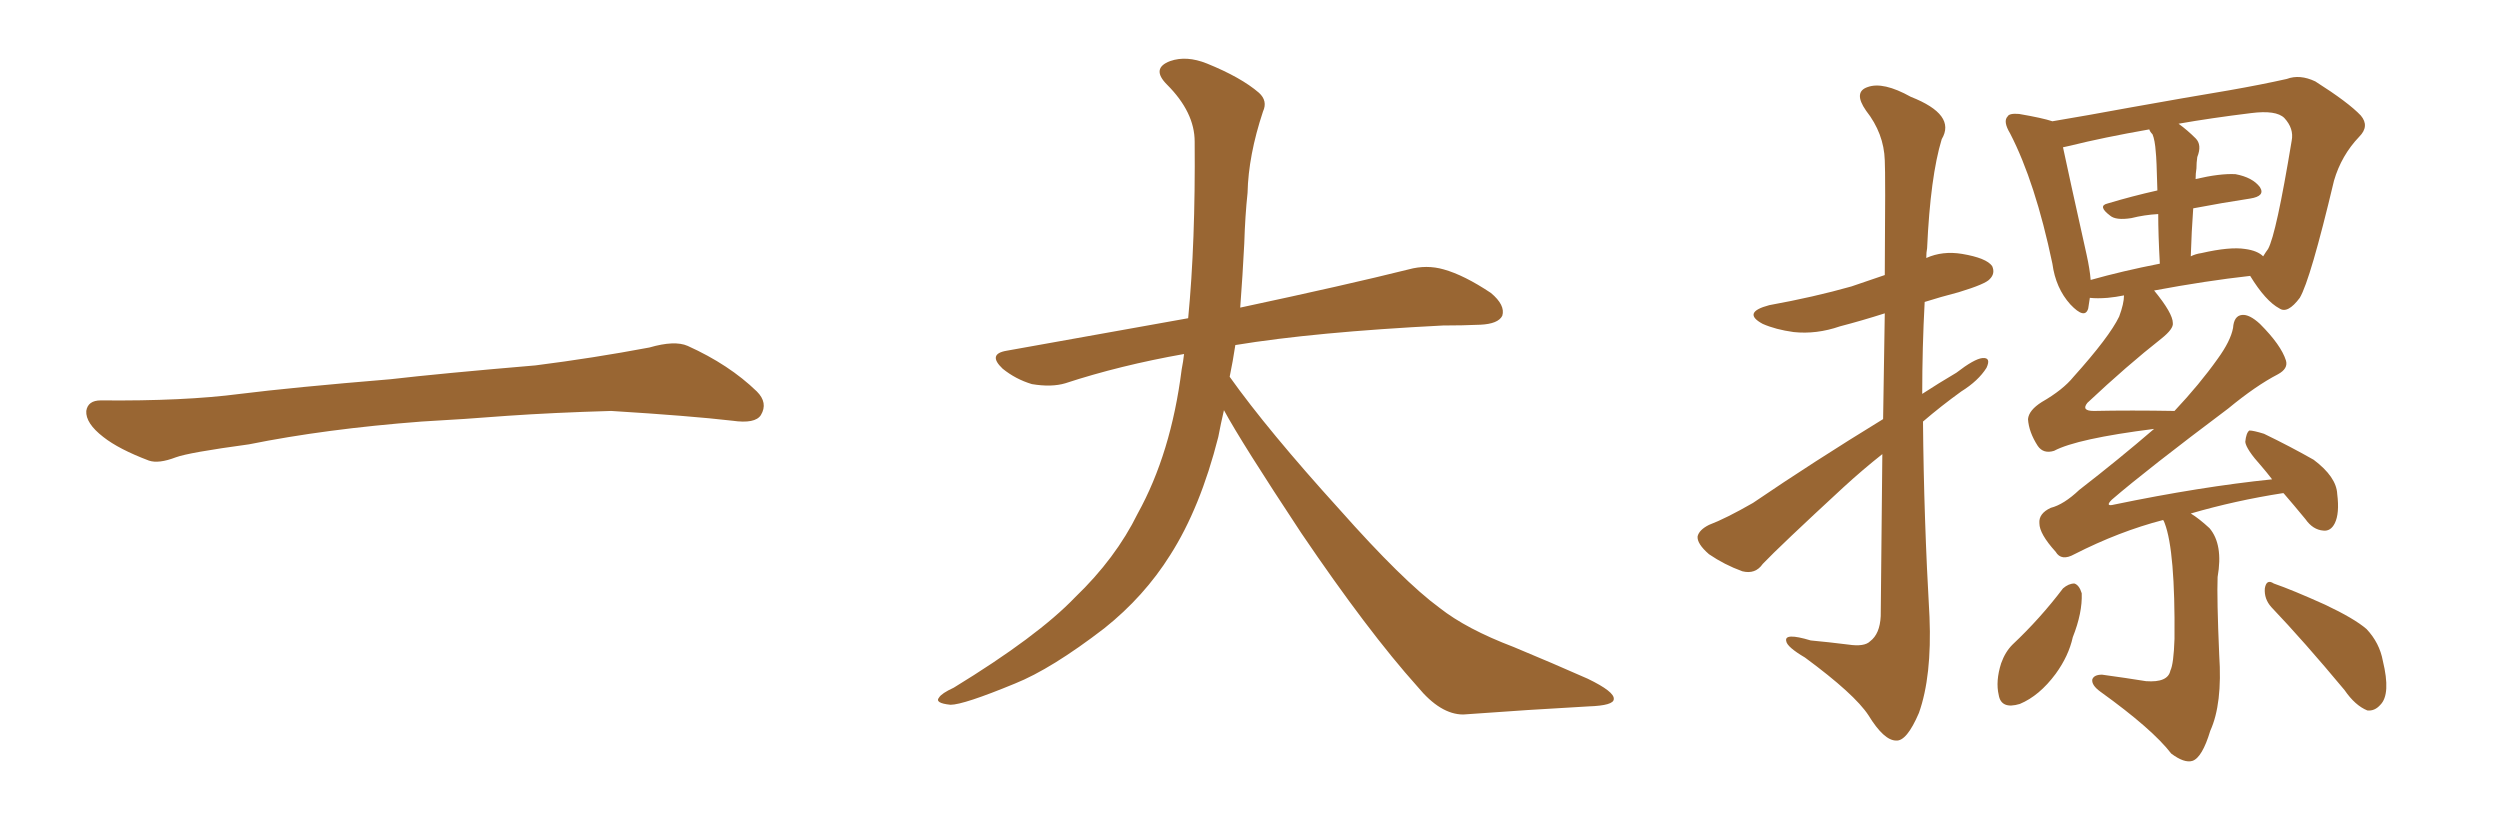 <svg xmlns="http://www.w3.org/2000/svg" xmlns:xlink="http://www.w3.org/1999/xlink" width="450" height="150"><path fill="#996633" padding="10" d="M75.88 75.88L75.88 75.88L75.88 75.88Q58.59 77.20 44.82 79.98L44.82 79.98Q33.98 81.45 31.64 82.32L31.64 82.32Q28.56 83.50 26.81 82.91L26.81 82.91Q21.39 80.86 18.60 78.66L18.60 78.66Q15.38 76.17 15.53 73.97L15.53 73.97Q15.82 72.07 18.16 72.07L18.16 72.07Q33.11 72.22 43.21 70.90L43.21 70.90Q52.59 69.73 70.31 68.26L70.31 68.26Q79.10 67.24 96.39 65.77L96.39 65.77Q106.79 64.45 116.89 62.55L116.89 62.55Q121.44 61.23 123.78 62.26L123.78 62.26Q131.25 65.63 136.23 70.46L136.23 70.46Q138.28 72.51 136.96 74.71L136.96 74.71Q135.94 76.32 131.84 75.73L131.84 75.73Q124.22 74.85 110.01 73.97L110.01 73.97Q99.61 74.27 91.26 74.85L91.26 74.85Q83.79 75.44 75.88 75.88ZM220.31 73.83L220.31 73.83L220.31 73.83Q219.73 76.32 219.29 78.66L219.29 78.66Q216.06 91.41 210.64 99.90L210.64 99.90Q205.96 107.37 198.78 113.09L198.78 113.09Q189.26 120.41 182.67 123.05L182.67 123.05Q173.44 126.86 171.09 126.86L171.09 126.86Q168.16 126.56 169.04 125.54L169.04 125.54Q169.48 124.80 171.68 123.78L171.68 123.78Q186.77 114.55 193.51 107.52L193.51 107.52Q200.83 100.49 204.79 92.43L204.79 92.43Q210.79 81.59 212.70 66.50L212.70 66.50Q212.99 65.04 213.13 63.72L213.13 63.72Q201.56 65.77 191.75 68.99L191.75 68.99Q189.26 69.73 185.74 69.14L185.74 69.14Q182.81 68.26 180.47 66.36L180.47 66.36Q177.69 63.72 181.20 63.13L181.20 63.13Q198.49 60.06 213.87 57.28L213.87 57.28Q215.19 43.65 215.04 25.49L215.04 25.49Q215.04 20.21 210.06 15.23L210.06 15.23Q207.13 12.30 210.64 10.99L210.64 10.99Q213.57 9.96 217.24 11.43L217.24 11.43Q223.39 13.92 226.61 16.70L226.61 16.70Q228.22 18.16 227.34 20.07L227.34 20.07Q224.71 27.98 224.56 34.72L224.56 34.72Q224.12 38.82 223.97 43.80L223.97 43.80Q223.68 49.51 223.24 55.37L223.24 55.37Q242.43 51.27 253.56 48.49L253.56 48.49Q256.79 47.61 259.86 48.49L259.86 48.49Q263.53 49.51 268.36 52.73L268.36 52.73Q271.00 54.93 270.41 56.84L270.41 56.84Q269.68 58.30 266.46 58.45L266.46 58.45Q263.23 58.59 259.72 58.59L259.72 58.59Q236.57 59.77 222.36 62.11L222.36 62.11Q221.92 65.04 221.34 67.82L221.34 67.82Q228.22 77.49 241.11 91.70L241.11 91.70Q252.54 104.59 259.13 109.42L259.13 109.42Q263.96 113.23 272.46 116.46L272.46 116.46Q279.49 119.38 285.79 122.17L285.79 122.17Q290.63 124.51 290.48 125.83L290.48 125.83Q290.48 127.00 285.94 127.15L285.94 127.15Q275.39 127.73 263.38 128.61L263.38 128.61Q259.28 128.61 255.18 123.63L255.18 123.63Q246.24 113.67 234.23 95.95L234.23 95.95Q223.39 79.54 220.31 73.83ZM338.82 81.74L338.82 81.74Q335.30 84.52 331.79 87.74L331.79 87.74Q320.36 98.29 317.29 101.51L317.29 101.51Q315.97 103.42 313.62 102.83L313.62 102.83Q310.40 101.66 307.62 99.76L307.62 99.76Q305.42 97.85 305.57 96.53L305.57 96.53Q305.86 95.36 307.62 94.48L307.62 94.48Q310.69 93.31 315.53 90.53L315.53 90.53Q326.51 83.06 338.96 75.44L338.96 75.44Q339.11 64.45 339.26 56.40L339.26 56.40Q335.16 57.71 331.20 58.74L331.20 58.74Q326.95 60.21 322.85 59.77L322.85 59.77Q319.63 59.33 317.29 58.30L317.29 58.30Q313.48 56.25 318.46 54.93L318.46 54.93Q326.51 53.47 333.25 51.56L333.25 51.56Q336.18 50.54 339.26 49.51L339.26 49.51Q339.40 31.20 339.26 28.86L339.26 28.86Q339.11 24.02 335.89 19.92L335.89 19.92Q333.54 16.55 336.18 15.67L336.18 15.67Q338.96 14.65 343.95 17.43L343.95 17.43Q352.15 20.65 349.51 25.05L349.51 25.05Q347.46 31.79 346.88 44.68L346.88 44.68Q346.73 45.41 346.73 46.44L346.73 46.44Q349.66 45.12 353.17 45.70L353.17 45.70Q357.57 46.44 358.59 47.90L358.59 47.90Q359.18 49.22 358.15 50.24L358.15 50.24Q357.42 51.12 352.59 52.59L352.59 52.59Q349.22 53.47 346.44 54.35L346.44 54.35Q346.00 62.55 346.00 70.90L346.00 70.90Q348.93 68.99 352.15 67.09L352.15 67.09Q355.37 64.60 356.84 64.45L356.84 64.45Q358.45 64.31 357.57 66.21L357.57 66.21Q356.10 68.55 353.03 70.46L353.03 70.46Q349.37 73.10 346.14 75.88L346.14 75.88Q346.29 93.31 347.31 111.04L347.31 111.04Q347.75 121.73 345.41 128.32L345.41 128.32Q343.21 133.45 341.31 133.30L341.31 133.30Q339.11 133.30 336.33 128.76L336.33 128.76Q333.84 124.95 324.90 118.36L324.90 118.36Q321.68 116.46 321.53 115.43L321.53 115.43Q321.09 113.82 325.93 115.28L325.93 115.28Q329.15 115.58 332.67 116.02L332.67 116.02Q335.60 116.46 336.62 115.43L336.62 115.43Q338.38 114.11 338.53 110.89L338.53 110.89Q338.67 94.63 338.82 81.74ZM389.36 93.60L389.36 93.60Q381.45 95.65 373.39 99.76L373.39 99.76Q371.04 101.07 370.02 99.32L370.02 99.32Q367.09 96.09 367.09 94.19L367.09 94.19Q366.94 92.43 369.14 91.41L369.14 91.41Q371.48 90.82 374.27 88.18L374.27 88.18Q381.45 82.62 387.74 77.20L387.74 77.20Q373.83 78.96 369.73 81.15L369.73 81.15Q367.82 81.74 366.80 80.27L366.80 80.27Q365.19 77.78 365.04 75.44L365.04 75.44Q365.19 73.83 367.53 72.36L367.53 72.36Q371.34 70.17 373.24 67.82L373.24 67.82Q379.69 60.64 381.45 56.98L381.45 56.98Q382.32 54.64 382.32 53.17L382.32 53.17Q380.86 53.47 379.39 53.61L379.39 53.61Q377.49 53.76 376.17 53.61L376.17 53.61Q376.03 54.64 375.88 55.52L375.88 55.52Q375.29 57.57 372.66 54.79L372.66 54.79Q370.02 51.86 369.43 47.46L369.43 47.46Q366.36 32.81 361.82 24.02L361.82 24.02Q360.50 21.83 361.38 20.95L361.38 20.95Q361.67 20.36 363.43 20.51L363.43 20.51Q367.68 21.24 369.43 21.83L369.43 21.83Q375.59 20.80 383.50 19.34L383.50 19.34Q393.31 17.58 401.22 16.26L401.22 16.26Q407.08 15.23 411.62 14.21L411.62 14.21Q413.96 13.33 416.75 14.65L416.75 14.65Q422.75 18.46 424.95 20.80L424.95 20.80Q426.56 22.71 424.66 24.61L424.66 24.61Q421.44 27.98 420.12 32.52L420.12 32.52L420.12 32.52Q415.87 50.39 413.96 53.61L413.96 53.61Q411.77 56.54 410.30 55.52L410.30 55.52Q407.81 54.20 405.03 49.66L405.03 49.66Q397.12 50.54 387.74 52.29L387.74 52.29Q391.11 56.40 391.11 58.15L391.11 58.15Q391.26 59.18 389.06 60.94L389.06 60.94Q382.91 65.77 375.73 72.51L375.73 72.51Q374.56 73.97 376.90 73.97L376.90 73.97Q383.50 73.83 391.41 73.97L391.41 73.97Q395.95 69.14 399.17 64.60L399.17 64.60Q401.51 61.38 401.95 59.03L401.95 59.03Q402.10 56.84 403.56 56.69L403.56 56.69Q404.88 56.54 406.79 58.30L406.79 58.30Q410.60 62.11 411.47 64.89L411.47 64.89Q411.91 66.36 410.01 67.38L410.01 67.38Q406.05 69.43 401.07 73.54L401.07 73.54Q386.43 84.52 380.13 89.94L380.13 89.94Q378.81 91.26 380.57 90.82L380.57 90.82Q396.09 87.60 408.98 86.28L408.98 86.28Q407.96 84.96 407.08 83.94L407.08 83.94Q404.30 80.86 404.15 79.54L404.15 79.54Q404.30 77.93 404.88 77.49L404.88 77.49Q405.62 77.49 407.52 78.08L407.52 78.08Q412.35 80.42 416.46 82.76L416.46 82.76Q420.56 85.84 420.70 88.92L420.70 88.92Q421.14 92.43 420.26 94.19L420.26 94.19Q419.53 95.65 418.21 95.51L418.21 95.51Q416.31 95.36 414.99 93.46L414.99 93.46Q412.94 90.97 411.04 88.77L411.04 88.77Q410.89 88.77 410.89 88.77L410.89 88.77Q402.39 90.09 394.34 92.43L394.34 92.43Q395.80 93.31 397.71 95.07L397.71 95.07Q400.20 98.00 399.17 103.86L399.17 103.86Q399.02 107.67 399.46 117.92L399.46 117.92Q400.05 126.71 397.85 131.54L397.85 131.54Q396.39 136.38 394.63 136.96L394.63 136.96Q393.16 137.40 390.82 135.64L390.82 135.64Q387.45 131.25 378.08 124.51L378.08 124.51Q376.46 123.34 376.61 122.31L376.61 122.31Q376.90 121.44 378.37 121.44L378.37 121.44Q382.62 122.02 386.28 122.61L386.28 122.61Q390.23 122.90 390.67 120.70L390.67 120.70Q391.26 119.53 391.41 114.99L391.41 114.99Q391.55 99.17 389.65 94.19L389.65 94.19Q389.50 93.75 389.36 93.60ZM404.15 44.82L404.15 44.82Q406.35 45.12 407.37 46.14L407.37 46.14Q407.81 45.41 408.25 44.82L408.25 44.82Q409.72 42.19 412.50 25.34L412.50 25.34Q412.94 23.14 411.18 21.24L411.18 21.24Q409.72 19.78 405.18 20.36L405.18 20.36Q398.00 21.24 392.14 22.27L392.14 22.27Q393.75 23.44 395.21 24.90L395.21 24.90Q396.39 26.07 395.51 28.27L395.51 28.27Q395.36 29.30 395.36 30.32L395.36 30.32Q395.21 31.20 395.21 32.23L395.21 32.23Q399.61 31.20 402.39 31.35L402.39 31.35Q405.47 31.93 406.79 33.69L406.79 33.69Q407.81 35.30 405.03 35.74L405.03 35.74Q400.20 36.47 394.78 37.50L394.78 37.50Q394.48 41.60 394.34 46.14L394.34 46.14Q395.21 45.70 396.24 45.56L396.24 45.56Q401.37 44.38 404.15 44.82ZM376.32 50.39L376.32 50.39Q382.03 48.78 388.77 47.46L388.77 47.46Q388.48 42.19 388.48 38.53L388.48 38.53Q385.99 38.67 383.64 39.26L383.64 39.26Q380.86 39.70 379.83 38.82L379.83 38.82Q377.49 37.06 379.39 36.62L379.39 36.62Q383.79 35.30 388.33 34.28L388.33 34.28Q388.18 28.42 388.04 27.39L388.04 27.39Q387.89 25.20 387.45 24.17L387.45 24.17Q387.01 23.73 386.87 23.29L386.87 23.29Q378.52 24.76 372.66 26.22L372.66 26.22Q371.92 26.37 371.34 26.51L371.34 26.51Q372.36 31.35 375.59 45.85L375.59 45.85Q376.17 48.49 376.32 50.39ZM371.34 105.91L371.34 105.91Q372.36 105.03 373.39 105.03L373.39 105.03Q374.27 105.32 374.71 106.79L374.71 106.79Q374.85 110.30 373.10 114.70L373.10 114.70Q372.36 118.07 370.02 121.29L370.02 121.29Q367.09 125.24 363.57 126.71L363.57 126.71Q360.21 127.73 359.77 125.10L359.77 125.10Q359.18 122.61 360.21 119.38L360.21 119.38Q360.94 117.33 362.26 116.02L362.26 116.02Q367.24 111.33 371.34 105.91ZM408.84 109.28L408.84 109.28L408.84 109.28Q407.52 107.81 407.67 105.91L407.67 105.91Q407.96 104.15 409.28 105.03L409.28 105.03Q412.65 106.20 418.51 108.84L418.51 108.84Q423.78 111.33 425.98 113.23L425.98 113.23Q428.32 115.72 428.91 118.95L428.91 118.95Q430.37 124.95 428.47 126.86L428.47 126.86Q427.44 128.03 426.12 127.88L426.12 127.88Q423.93 127.00 422.02 124.22L422.02 124.22Q414.70 115.43 408.84 109.28Z"/></svg>
